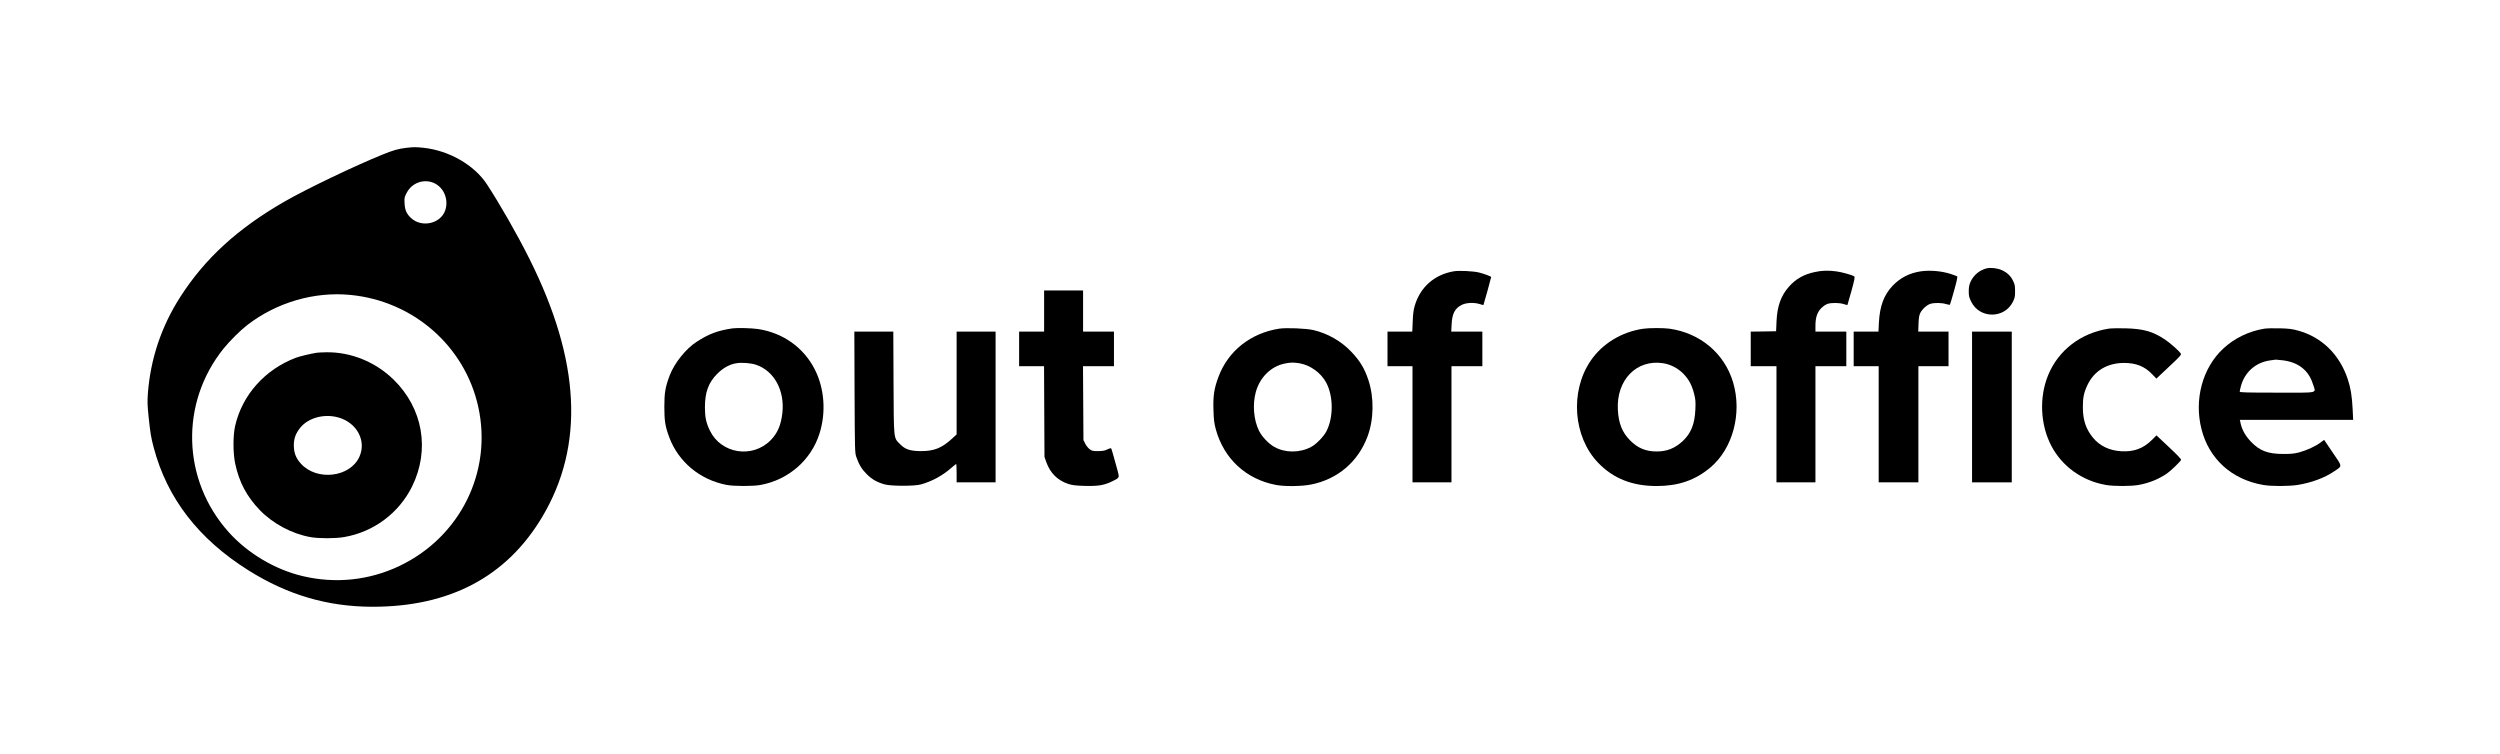 <?xml version="1.0" standalone="no"?>
<!DOCTYPE svg PUBLIC "-//W3C//DTD SVG 20010904//EN"
 "http://www.w3.org/TR/2001/REC-SVG-20010904/DTD/svg10.dtd">
<svg version="1.0" xmlns="http://www.w3.org/2000/svg"
 width="3400pt" height="1026pt" viewBox="0 0 3400 1026"
 preserveAspectRatio="xMidYMid meet">

<g transform="translate(0,1026) scale(0.1,-0.1)"
fill="#000000" stroke="none">
<path d="M5522 8249 c-104 -12 -174 -32 -324 -93 -375 -152 -1037 -469 -1328
-637 -638 -367 -1083 -774 -1418 -1297 -257 -400 -406 -844 -441 -1315 -8
-106 -6 -160 10 -315 24 -227 32 -276 69 -417 182 -690 608 -1244 1288 -1671
533 -335 1076 -495 1687 -496 1050 -1 1824 408 2308 1220 579 971 523 2122
-173 3512 -160 322 -405 750 -579 1015 -171 261 -515 458 -861 495 -107 11
-135 11 -238 -1z m384 -480 c133 -62 198 -225 149 -370 -62 -181 -317 -239
-463 -106 -63 59 -85 107 -90 202 -4 75 -2 84 30 144 71 137 236 194 374 130z
m-1140 -1520 c855 -83 1555 -695 1738 -1520 195 -882 -243 -1770 -1069 -2165
-412 -197 -872 -245 -1319 -139 -376 89 -746 309 -1005 597 -637 710 -666
1757 -70 2498 83 103 230 249 325 322 399 306 910 455 1400 407z"/>
<path d="M4310 5463 c-90 -14 -230 -48 -285 -68 -421 -159 -731 -506 -827
-927 -30 -133 -30 -371 1 -515 53 -250 156 -444 332 -628 180 -187 439 -325
693 -370 117 -20 336 -20 457 1 401 69 744 325 924 689 245 499 147 1063 -253
1453 -246 240 -578 375 -912 371 -58 -1 -116 -4 -130 -6z m290 -880 c254 -70
387 -319 287 -537 -127 -277 -573 -331 -792 -95 -71 78 -98 148 -99 254 0 90
25 160 86 236 108 136 325 196 518 142z"/>
<path d="M27017 6610 c-95 -24 -174 -90 -216 -179 -20 -44 -25 -72 -26 -131 0
-66 5 -85 34 -144 115 -233 453 -233 568 2 24 49 28 69 28 142 0 73 -4 93 -28
142 -32 66 -80 112 -152 144 -59 27 -152 38 -208 24z"/>
<path d="M19775 6571 c-266 -44 -461 -216 -535 -471 -16 -54 -24 -114 -27
-212 l-6 -138 -168 0 -169 0 0 -235 0 -235 170 0 170 0 0 -790 0 -790 265 0
265 0 0 790 0 790 210 0 210 0 0 235 0 235 -211 0 -212 0 5 98 c7 150 46 222
143 268 61 29 169 32 241 8 25 -8 47 -14 49 -12 3 3 105 372 105 380 0 9 -102
47 -170 63 -78 18 -265 27 -335 16z"/>
<path d="M24680 6560 c-147 -31 -256 -93 -348 -196 -110 -123 -161 -264 -171
-469 l-6 -140 -172 -3 -173 -2 0 -235 0 -235 175 0 175 0 0 -790 0 -790 265 0
265 0 0 790 0 790 210 0 210 0 0 235 0 235 -210 0 -210 0 0 77 c0 114 24 188
80 243 27 27 62 50 86 58 57 17 164 15 220 -4 25 -8 47 -14 49 -12 1 2 26 88
55 192 41 151 49 191 38 197 -28 19 -167 58 -242 68 -108 15 -197 13 -296 -9z"/>
<path d="M26123 6570 c-153 -23 -279 -87 -383 -196 -119 -125 -175 -277 -187
-501 l-6 -123 -169 0 -168 0 0 -235 0 -235 170 0 170 0 0 -790 0 -790 270 0
270 0 0 790 0 790 205 0 205 0 0 235 0 235 -206 0 -206 0 4 108 c3 84 9 116
25 148 28 53 92 110 140 123 54 15 151 14 208 -4 27 -8 51 -12 54 -9 3 2 28
89 57 192 36 128 49 189 41 194 -6 4 -45 18 -87 32 -123 40 -280 54 -407 36z"/>
<path d="M14200 6030 l0 -280 -170 0 -170 0 0 -235 0 -235 170 0 169 0 3 -617
3 -618 25 -70 c52 -148 154 -249 298 -296 54 -18 98 -23 224 -27 183 -5 263 8
374 62 99 47 100 49 74 143 -66 241 -83 299 -89 306 -4 4 -27 -3 -52 -15 -34
-18 -62 -22 -125 -23 -72 0 -84 3 -116 27 -20 15 -47 49 -59 75 l-24 48 -3
503 -3 502 211 0 210 0 0 235 0 235 -210 0 -210 0 0 280 0 280 -265 0 -265 0
0 -280z"/>
<path d="M9960 5794 c-200 -30 -320 -75 -485 -182 -145 -93 -300 -286 -365
-452 -61 -161 -75 -237 -75 -430 0 -197 12 -269 68 -420 126 -334 418 -576
780 -645 99 -19 354 -19 457 -1 381 69 690 336 805 699 92 289 68 617 -66 877
-151 295 -432 494 -769 545 -86 13 -286 18 -350 9z m323 -495 c246 -83 392
-351 357 -658 -19 -165 -66 -273 -160 -369 -248 -250 -671 -183 -824 129 -53
108 -69 185 -69 319 0 205 48 337 167 456 79 79 166 128 256 143 76 14 201 4
273 -20z"/>
<path d="M17396 5790 c-388 -61 -692 -302 -824 -653 -59 -158 -75 -256 -69
-447 4 -138 9 -181 31 -265 109 -402 411 -683 819 -760 120 -23 354 -20 480 6
359 72 635 307 764 649 88 234 93 531 13 772 -54 161 -114 260 -235 387 -135
142 -322 248 -513 292 -100 23 -369 34 -466 19z m274 -470 c149 -24 297 -131
368 -267 96 -182 98 -466 4 -653 -37 -75 -139 -180 -210 -218 -156 -83 -354
-83 -501 0 -80 45 -170 140 -209 221 -72 145 -89 355 -44 522 54 202 208 354
396 391 79 16 116 16 196 4z"/>
<path d="M22347 5789 c-295 -43 -558 -204 -716 -438 -282 -416 -235 -1034 105
-1386 205 -213 463 -315 794 -315 296 0 522 78 729 250 308 258 436 739 311
1161 -117 392 -446 669 -865 729 -83 11 -276 11 -358 -1z m273 -469 c101 -16
202 -69 275 -144 73 -75 116 -155 146 -276 18 -72 21 -103 16 -210 -8 -196
-60 -324 -171 -428 -107 -99 -214 -142 -356 -142 -147 0 -255 45 -360 150
-107 107 -157 230 -167 415 -23 407 255 692 617 635z"/>
<path d="M28676 5790 c-379 -60 -684 -295 -822 -634 -123 -301 -106 -673 44
-959 146 -280 420 -476 740 -532 111 -20 346 -19 449 0 145 27 270 78 383 155
52 36 174 153 192 184 6 10 -38 57 -163 174 l-171 161 -64 -64 c-115 -114
-243 -162 -414 -152 -162 9 -295 73 -387 186 -95 117 -136 239 -136 411 -1
131 14 203 64 307 91 190 267 296 494 297 165 0 279 -45 381 -150 l61 -63 171
161 c142 132 170 163 162 177 -16 32 -145 146 -217 194 -166 110 -294 146
-543 152 -91 2 -192 0 -224 -5z"/>
<path d="M30796 5790 c-211 -34 -410 -130 -562 -273 -280 -261 -396 -691 -294
-1092 102 -406 411 -686 838 -760 110 -20 350 -19 472 0 184 30 364 96 492
183 117 79 119 58 -17 257 l-117 173 -47 -35 c-64 -50 -190 -108 -291 -135
-68 -18 -111 -22 -215 -22 -212 0 -324 43 -443 168 -73 77 -118 156 -138 241
l-12 55 770 0 771 0 -7 148 c-9 177 -27 287 -67 407 -113 338 -355 572 -679
660 -77 21 -124 27 -245 30 -82 2 -176 0 -209 -5z m247 -430 c212 -25 353
-134 412 -321 42 -134 103 -119 -485 -119 -410 0 -510 3 -510 13 0 7 7 39 15
70 51 196 203 330 403 356 37 5 69 9 72 10 3 0 44 -4 93 -9z"/>
<path d="M11622 4928 c4 -801 4 -825 24 -883 36 -104 75 -168 143 -235 71 -70
140 -109 243 -138 89 -24 406 -25 493 0 150 42 295 120 414 226 33 28 62 52
65 52 3 0 6 -56 6 -125 l0 -125 265 0 265 0 0 1025 0 1025 -265 0 -265 0 0
-699 0 -699 -64 -59 c-139 -127 -242 -168 -421 -168 -148 1 -214 23 -284 94
-90 90 -85 51 -89 839 l-3 692 -265 0 -265 0 3 -822z"/>
<path d="M26820 4725 l0 -1025 270 0 270 0 0 1025 0 1025 -270 0 -270 0 0
-1025z"/>
</g>
</svg>
